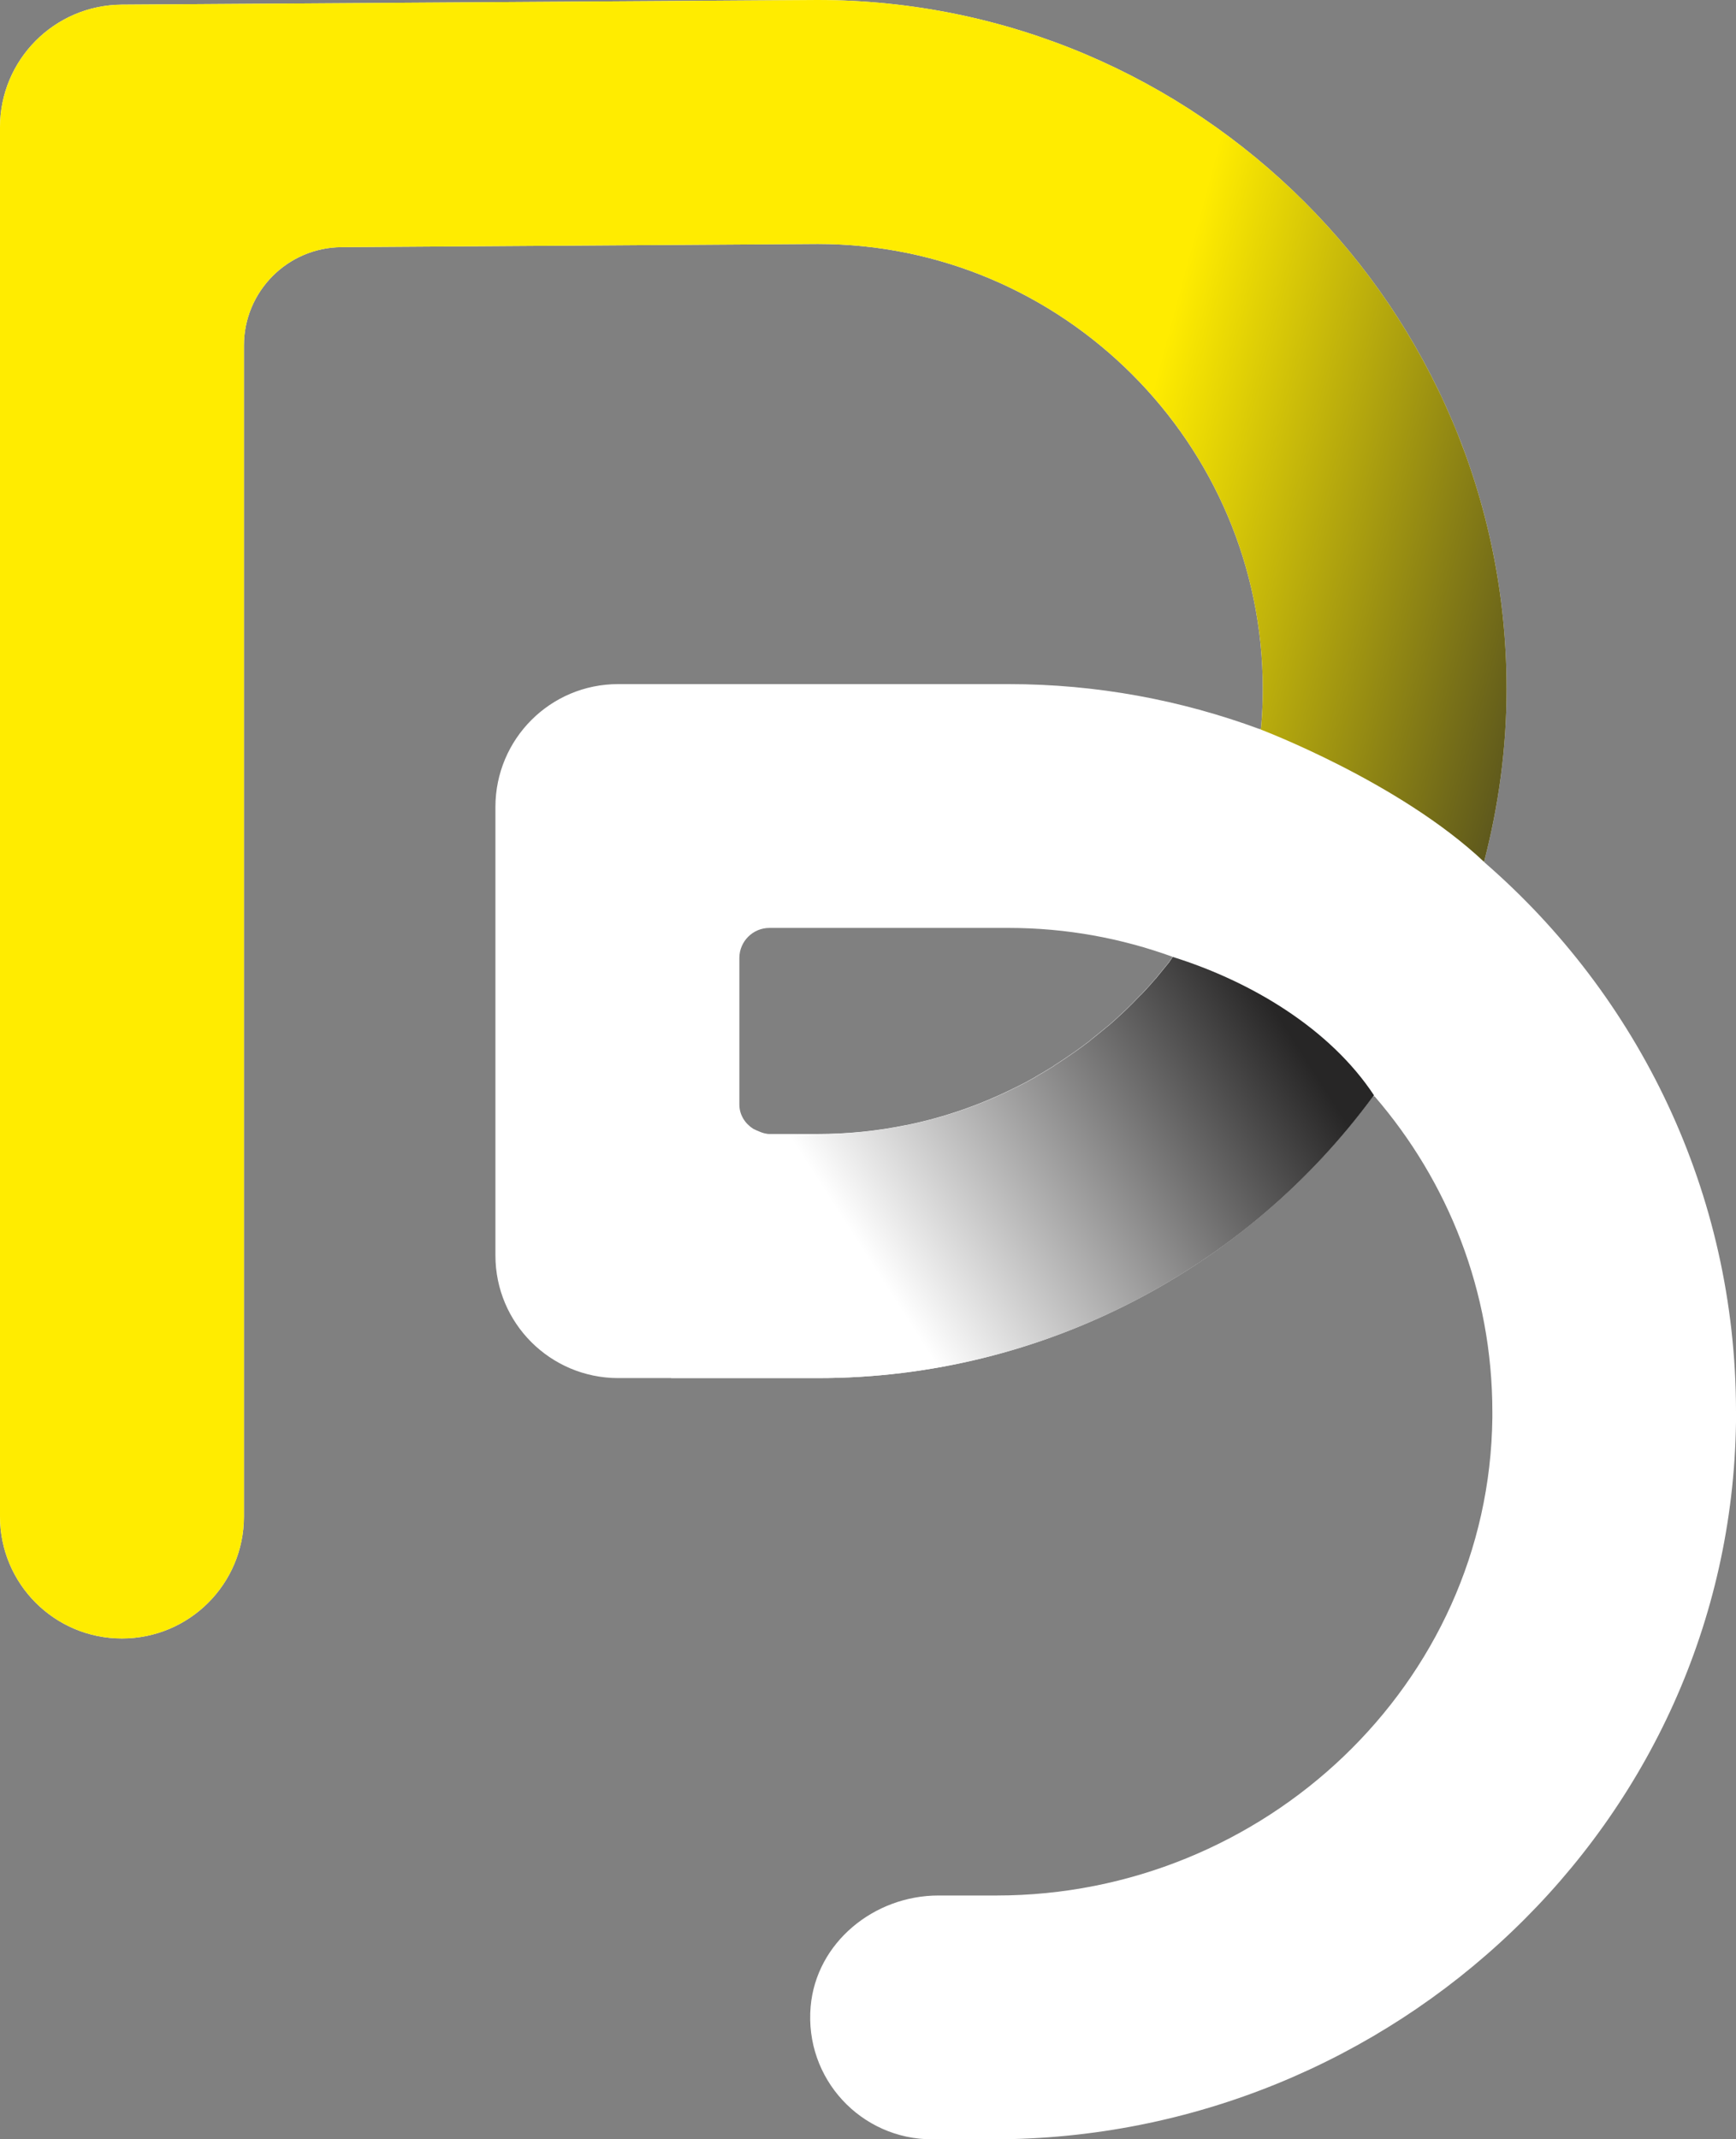 <?xml version="1.0" encoding="UTF-8"?><svg id="b" xmlns="http://www.w3.org/2000/svg" xmlns:xlink="http://www.w3.org/1999/xlink" viewBox="0 0 119.56 147.32"><rect x="0" y="0" width="119.56" height="147.32" fill="#808080" stroke="none"/><defs><linearGradient id="d" x1="58.54" y1="761.41" x2="108.6" y2="774.77" gradientTransform="translate(0 -698.69)" gradientUnits="userSpaceOnUse"><stop offset="0" stop-color="#ffec00"/><stop offset=".21" stop-color="#ffec00"/><stop offset="1" stop-color="#272626"/></linearGradient><linearGradient id="e" x1="871.99" y1="1467.49" x2="895.2" y2="1444.27" gradientTransform="translate(-479.58 -1533.97) rotate(12.32)" gradientUnits="userSpaceOnUse"><stop offset="0" stop-color="#fff"/><stop offset="1" stop-color="#272626"/></linearGradient></defs><g id="c"><g><g><path d="M69.47,63.91h-16.48c-1.14,0-2.07,.93-2.07,2.07v10.09c0,.77,.44,1.42,1.07,1.76" style="fill:none;"/><path d="M102.25,59.39s-.03-.05-.03-.08c.98-3.79,1.54-7.76,1.54-11.86C103.76,21.28,82.48,0,56.28,0h-.02L8.39,.32C3.75,.35,0,4.12,0,8.76V104.43c0,4.64,3.76,8.4,8.4,8.4s8.4-3.76,8.4-8.4V23.79c0-3.72,3.01-6.75,6.73-6.77l32.79-.22c8.45,0,16.1,3.43,21.66,8.99s8.99,13.21,8.99,21.66c0,.9-.04,1.8-.12,2.68,0,.06-.06,.09-.12,.07-5.39-1.99-11.2-3.09-17.26-3.09h-26.9c-4.67,0-8.44,3.78-8.45,8.45v30.89c0,4.67,3.78,8.44,8.45,8.45h13.75c15.67,0,29.59-7.65,38.23-19.39h.01s.09-.04,.12,0c5.04,5.84,8.1,13.42,8.1,21.72v.41c-.11,9.17-4.03,17.37-10.24,23.31-6.21,5.94-14.7,9.58-23.91,9.58h-4c-4.43,0-8.42,3.24-8.8,7.65-.43,4.98,3.48,9.14,8.36,9.14h4.21c13.77,0,26.46-5.44,35.75-14.33,9.3-8.88,15.22-21.26,15.41-35.06v-.71c0-15.1-6.73-28.65-17.32-37.83h.01Zm-21.65,6.73l-.06,.08v.02c-.3,.37-.6,.74-.9,1.1h.01l-.1,.1h0c-.3,.35-.61,.7-.93,1.03h0l-.12,.11h0c-.31,.33-.63,.65-.96,.97l-.13,.12c-.33,.32-.67,.62-1.01,.92h0l-.14,.11h0c-.35,.29-.7,.58-1.06,.86h0l-.13,.11h.01c-.36,.27-.74,.55-1.12,.82h-.01l-.11,.08c-.39,.27-.78,.53-1.17,.78h-.01l-.1,.07h.02c-.41,.25-.83,.5-1.25,.74l-.03,.02-.04,.03c-.44,.25-.88,.48-1.33,.7h-.01c-2.32,1.16-4.8,2.03-7.41,2.57l-.12,.02c-1.97,.4-4,.61-6.08,.61h-3.36c-.32,0-.78-.21-1.08-.36-.56-.36-.95-.96-.95-1.67v-10.09c0-1.14,.93-2.07,2.07-2.07h16.48c3.97,0,7.76,.71,11.29,1.99-.05,.07-.1,.15-.16,.22h0Z" style="fill:#fff;"/></g><path d="M102.22,59.31c.98-3.79,1.54-7.76,1.54-11.86C103.76,21.28,82.49,0,56.28,0h-.02L8.39,.32C3.75,.35,0,4.12,0,8.76V104.43c0,4.64,3.76,8.4,8.4,8.4s8.4-3.76,8.4-8.4V23.79c0-3.72,3.01-6.75,6.73-6.77l32.79-.22c8.45,0,16.1,3.43,21.66,8.99s8.99,13.21,8.99,21.66c0,.9-.04,1.8-.12,2.68,0,.06-.06,.09-.12,.07,0,0,9.64,3.62,15.52,9.19-.02-.02-.04-.05-.03-.08h0Z" style="fill:url(#d);"/><path d="M80.77,65.9h0c-.05,.08-.1,.15-.16,.23l-.06,.08v.02c-.3,.37-.6,.74-.9,1.1h.01l-.1,.1h0c-.3,.35-.61,.7-.93,1.03h0l-.12,.11h0c-.31,.33-.63,.65-.96,.97l-.13,.12c-.33,.32-.67,.62-1.01,.92h0l-.14,.11h0c-.35,.29-.7,.58-1.06,.86h0l-.13,.11h.01c-.36,.27-.74,.55-1.12,.82h-.01l-.11,.08c-.39,.27-.78,.53-1.17,.78h-.01l-.1,.07h.02c-.41,.25-.83,.5-1.25,.74l-.03,.02-.04,.03c-.44,.25-.88,.48-1.33,.7h-.01c-2.32,1.16-4.8,2.03-7.41,2.57l-.12,.02c-1.97,.4-4,.61-6.08,.61h-3.36c-.35,0-.67-.11-.96-.27-2.02,.18-4.03,.26-5.99,.24l.21,16.83h10.11c15.67,0,29.59-7.65,38.23-19.39h.01s.04-.05,.06-.08c-3.02-4.58-8.43-7.83-13.85-9.53h-.01Z" style="fill:url(#e);"/></g></g></svg>